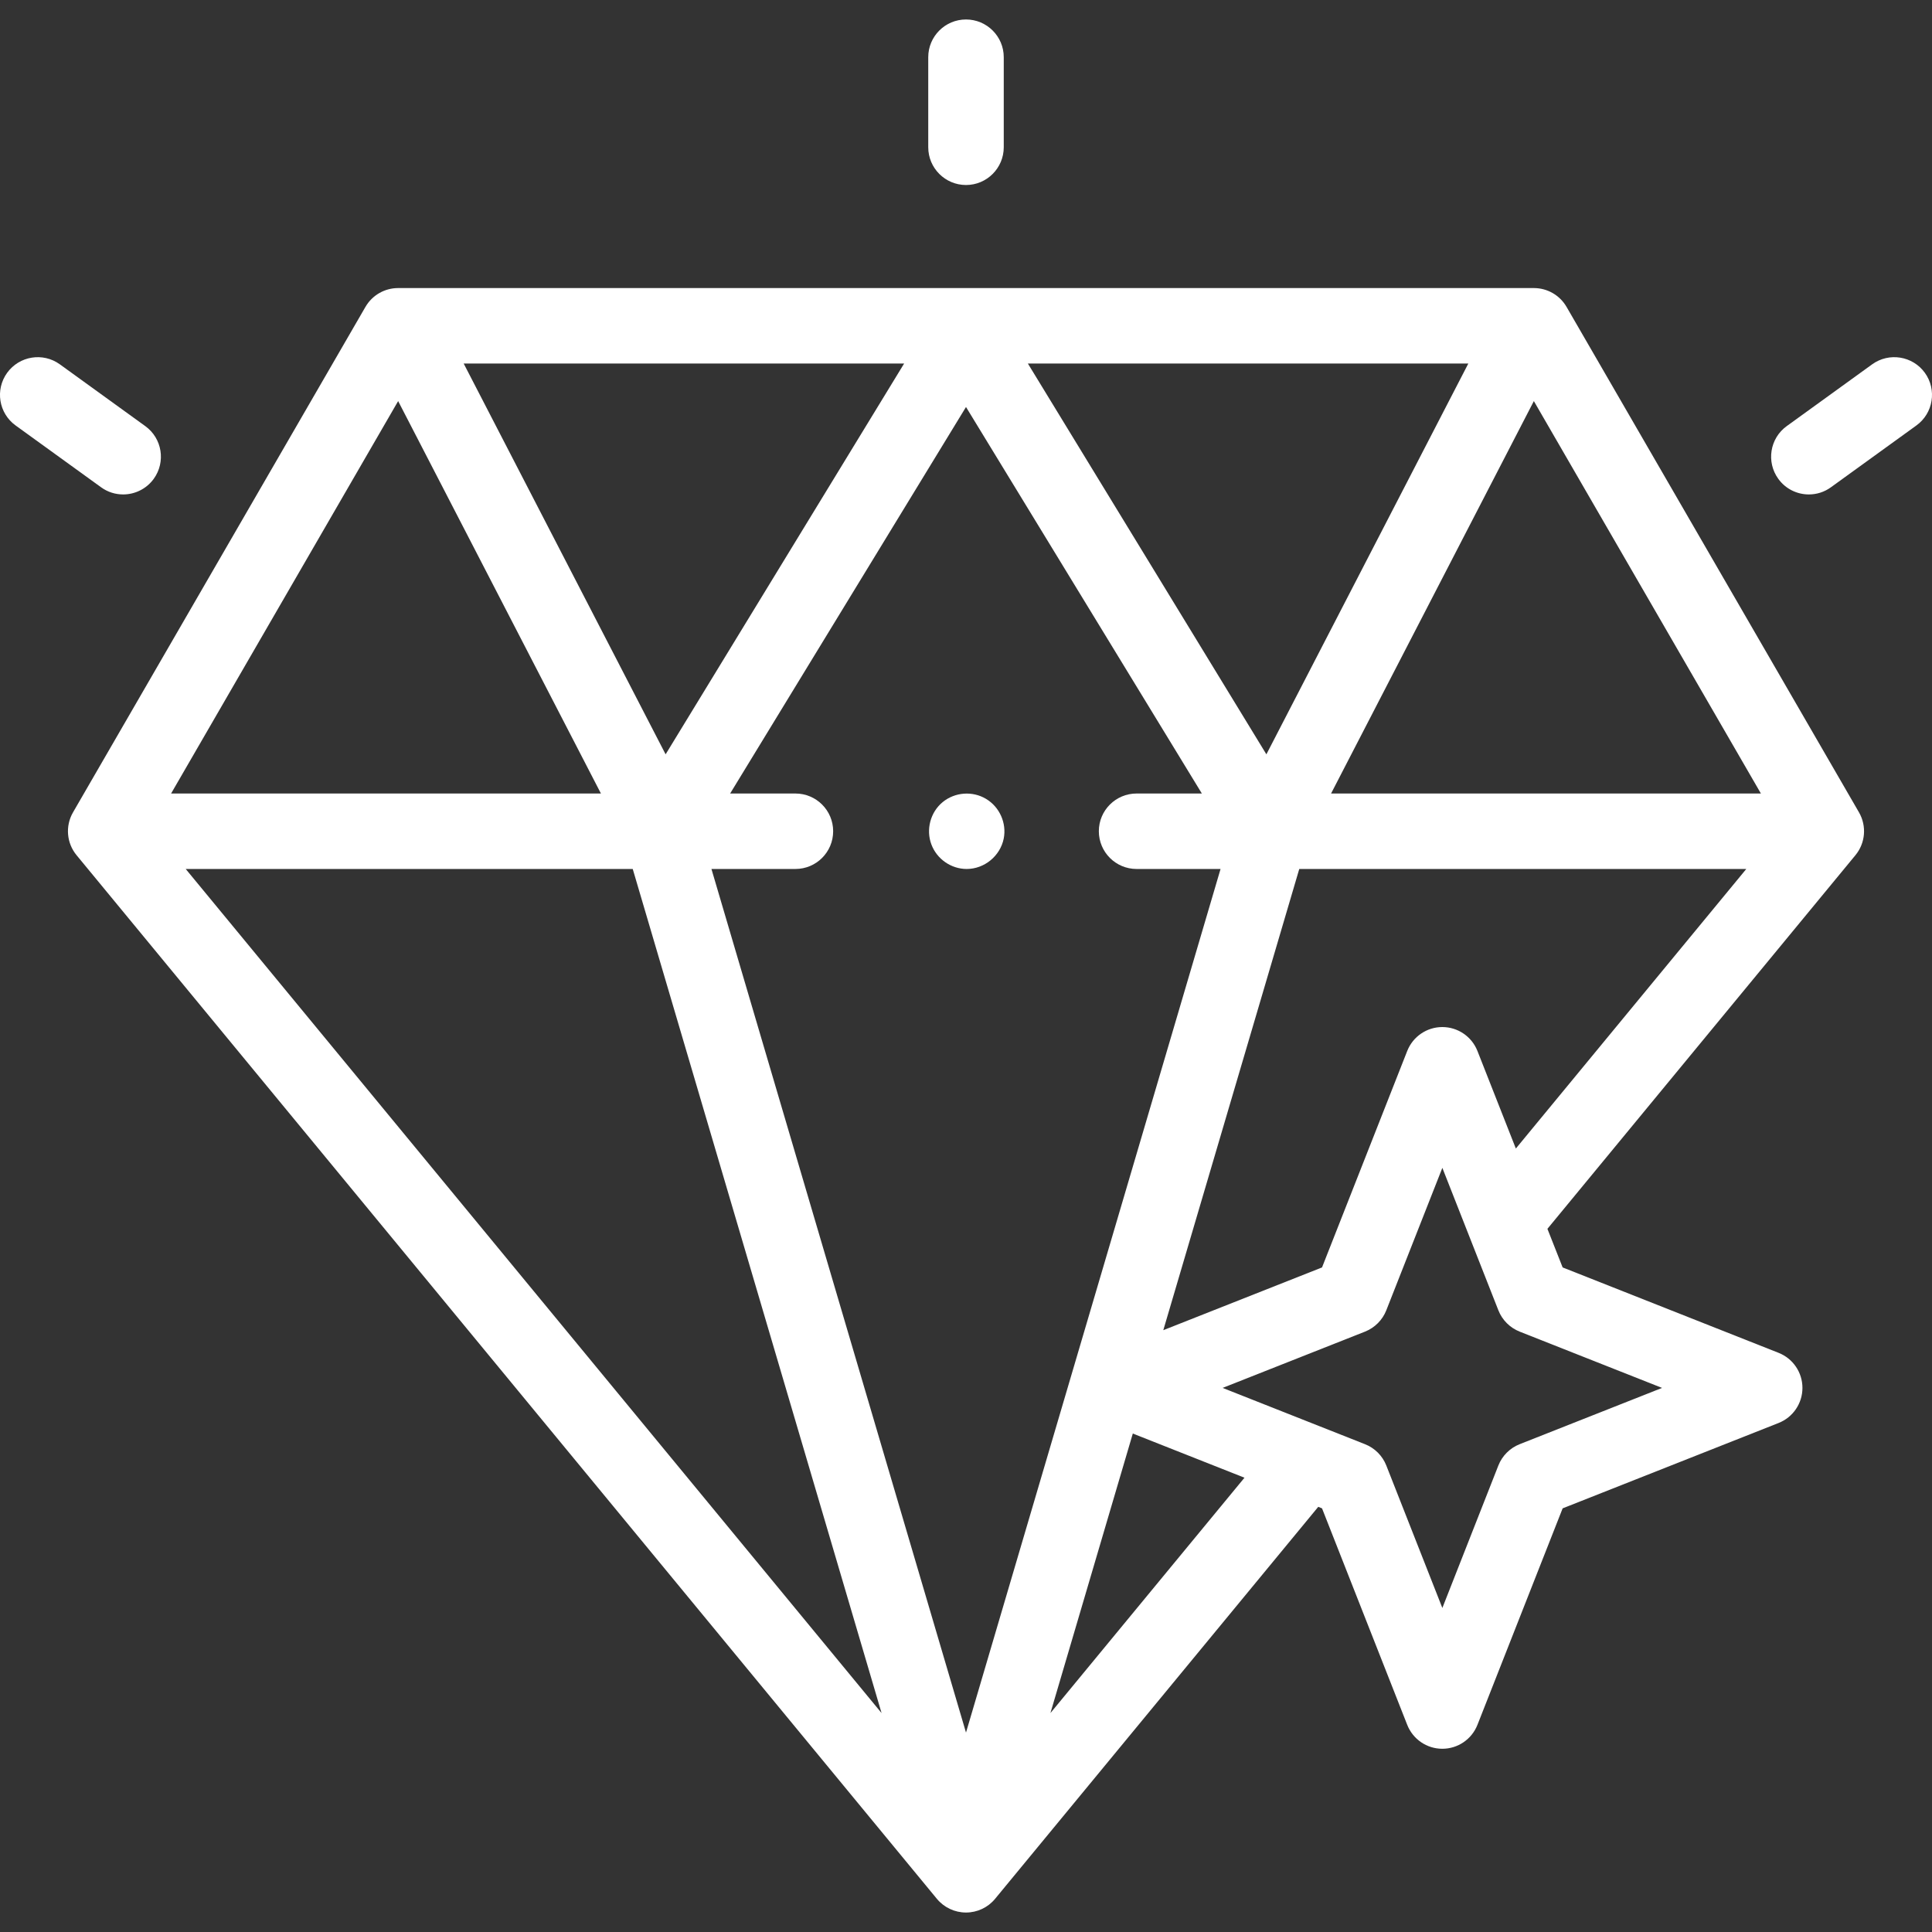 <svg xmlns="http://www.w3.org/2000/svg" fill="none" viewBox="0 0 50 50" height="50" width="50">
<rect x="0" y="0" width="50" height="50" fill="#333333" stroke="none"/>
<path fill="white" d="M46.813 12.796C46.511 12.796 46.212 12.656 46.022 12.392C45.706 11.955 45.803 11.344 46.24 11.028L48.451 9.429C48.888 9.113 49.499 9.211 49.815 9.648C50.131 10.085 50.033 10.695 49.596 11.011L47.385 12.61C47.212 12.736 47.012 12.796 46.813 12.796Z"></path>
<path fill="white" d="M3.187 12.796C2.988 12.796 2.788 12.736 2.615 12.61L0.404 11.011C-0.033 10.695 -0.131 10.085 0.185 9.648C0.502 9.211 1.112 9.113 1.549 9.429L3.76 11.028C4.197 11.344 4.295 11.954 3.979 12.392C3.788 12.655 3.489 12.796 3.187 12.796Z"></path>
<path fill="white" d="M25 4.788C24.461 4.788 24.023 4.35 24.023 3.811V1.48C24.023 0.941 24.461 0.504 25 0.504C25.539 0.504 25.977 0.941 25.977 1.48V3.811C25.977 4.35 25.539 4.788 25 4.788Z"></path>
<path fill="white" d="M48.11 21.023L40.542 7.942C40.367 7.64 40.045 7.455 39.697 7.455H10.303C9.955 7.455 9.633 7.64 9.458 7.942L1.89 21.023C1.686 21.376 1.722 21.819 1.982 22.133L24.246 49.141C24.432 49.366 24.708 49.496 25 49.496C25.292 49.496 25.568 49.366 25.753 49.141L34.116 38.997L34.214 39.036L36.419 44.639C36.566 45.012 36.926 45.258 37.327 45.258C37.729 45.258 38.089 45.012 38.236 44.639L40.441 39.036L46.029 36.827C46.402 36.68 46.647 36.32 46.647 35.919C46.647 35.518 46.402 35.158 46.029 35.011L40.441 32.801L40.047 31.802L48.018 22.133C48.278 21.819 48.314 21.376 48.11 21.023ZM45.572 20.536H34.448L39.696 10.38L45.572 20.536ZM25 44.839L18.412 22.489H20.585C21.125 22.489 21.562 22.052 21.562 21.512C21.562 20.973 21.125 20.536 20.585 20.536H18.896L25 10.533L31.104 20.536H29.415C28.875 20.536 28.438 20.973 28.438 21.512C28.438 22.052 28.875 22.489 29.415 22.489H31.588L25 44.839ZM32.774 19.522L26.601 9.408H38L32.774 19.522ZM16.375 22.489L22.815 44.334L4.806 22.489H16.375ZM17.226 19.522L12 9.408H23.399L17.226 19.522ZM10.304 10.38L15.552 20.536H4.428L10.304 10.38ZM27.185 44.334L29.317 37.1L32.207 38.243L27.185 44.334ZM43.014 35.919L39.328 37.376C39.077 37.475 38.877 37.675 38.778 37.926L37.328 41.614L35.877 37.926C35.778 37.675 35.578 37.475 35.327 37.376L31.641 35.919L35.327 34.462C35.578 34.362 35.778 34.163 35.877 33.911L37.328 30.224L38.778 33.911C38.877 34.163 39.077 34.362 39.328 34.462L43.014 35.919ZM38.236 27.199C38.089 26.826 37.729 26.58 37.327 26.58C36.926 26.58 36.566 26.826 36.419 27.199L34.214 32.801L30.106 34.425L33.625 22.489H45.194L39.23 29.724L38.236 27.199Z"></path>
<path fill="white" d="M25.017 22.489C24.615 22.489 24.246 22.232 24.105 21.856C23.959 21.471 24.078 21.018 24.398 20.757C24.714 20.499 25.169 20.465 25.519 20.675C25.869 20.884 26.056 21.302 25.976 21.703C25.885 22.153 25.477 22.489 25.017 22.489Z"></path>
</svg>
